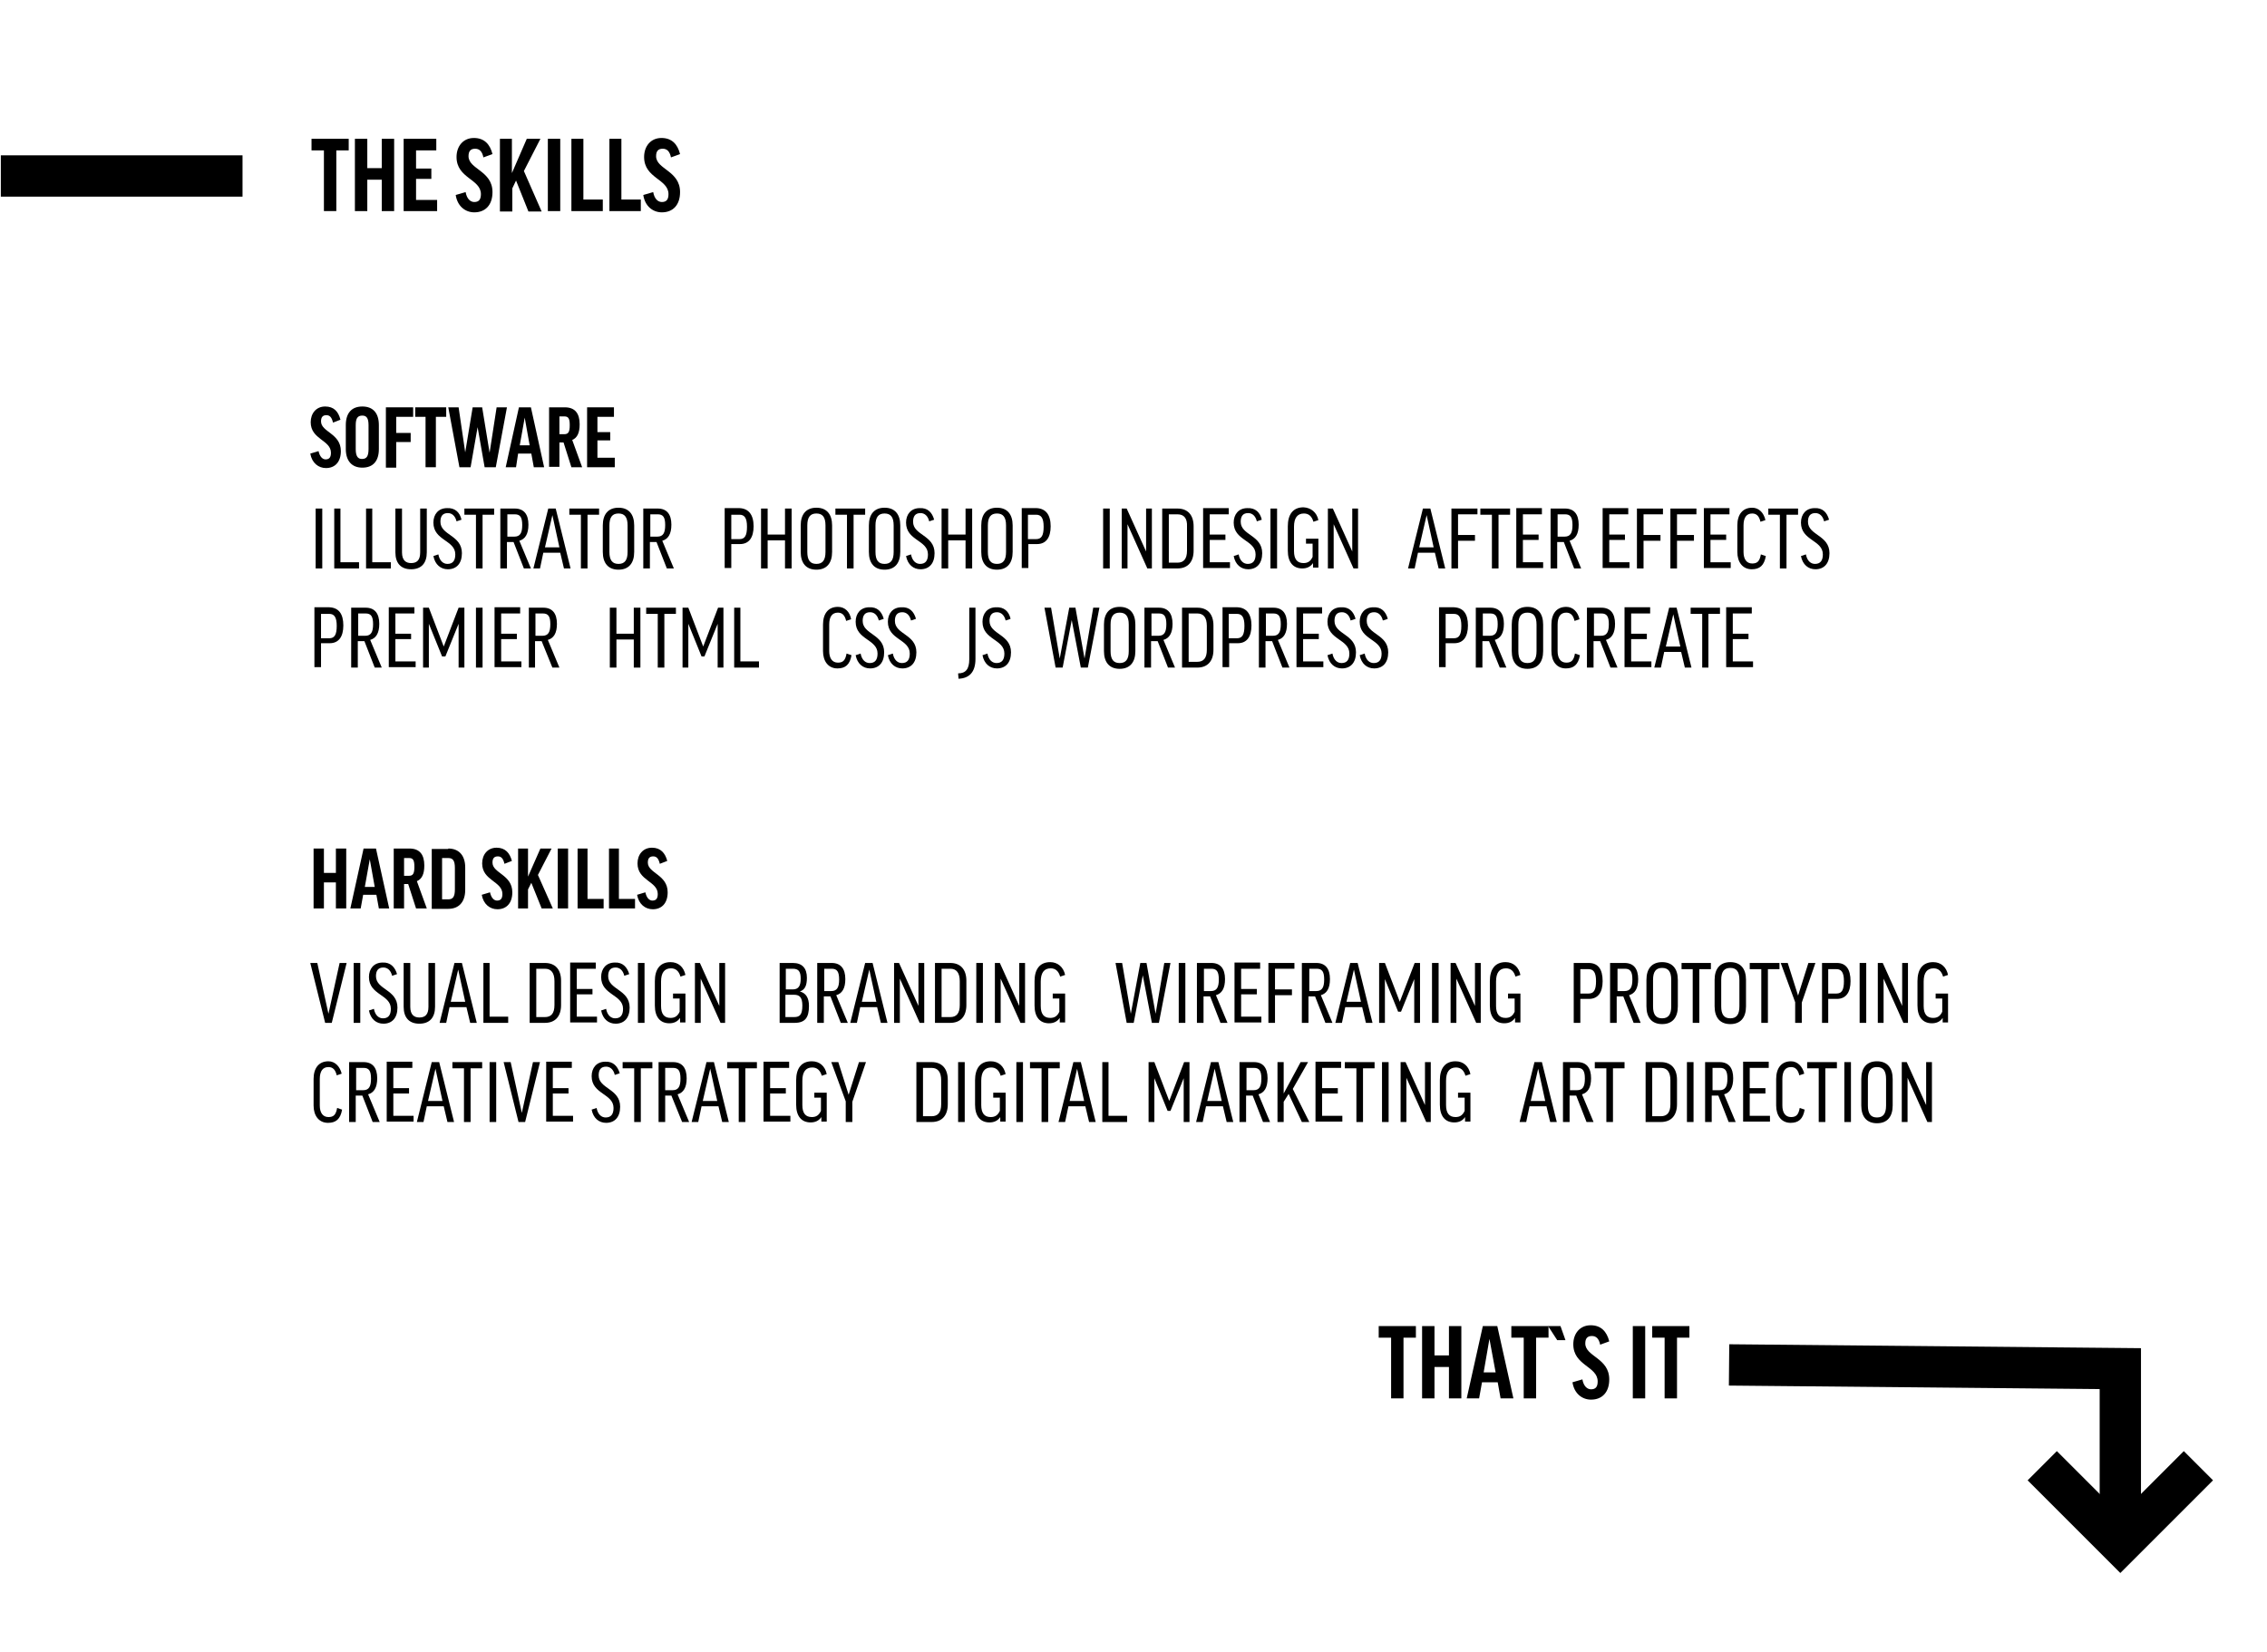 <?xml version="1.0" encoding="utf-8"?>
<!-- Generator: Adobe Illustrator 24.0.1, SVG Export Plug-In . SVG Version: 6.00 Build 0)  -->
<svg version="1.1" id="Layer_1" xmlns="http://www.w3.org/2000/svg" xmlns:xlink="http://www.w3.org/1999/xlink" x="0px" y="0px"
	 viewBox="0 0 548.7 400" style="enable-background:new 0 0 548.7 400;" xml:space="preserve">
<style type="text/css">
	.st0{fill:none;stroke:#000000;stroke-width:10;stroke-miterlimit:10;}
	.st1{fill:none;}
</style>
<g>
	<polyline class="st0" points="418.5,330.4 513.2,331.3 513.2,373.7 	"/>
	<polyline class="st0" points="532.1,354.8 513.2,373.7 494.3,354.8 	"/>
</g>
<g>
	<path d="M342.7,321v2.8h-3v14.7h-3v-14.7h-3V321H342.7z"/>
	<path d="M347.2,321v7.1h3.5V321h3v17.5h-3v-7.6h-3.5v7.6h-3V321H347.2z"/>
	<path d="M358,338.5h-3l3.9-17.5h3.5l3.9,17.5h-3.1l-0.7-3.9h-3.8L358,338.5z M359.1,332.2h2.9l-1.5-8.1h0L359.1,332.2z"/>
	<path d="M374.8,321v2.8h-3v14.7h-3v-14.7h-3V321H374.8z"/>
	<path d="M377.7,321l1.2,3.4h-2l-2.2-3.4H377.7z"/>
	<path d="M389.5,324.7l-2.2,0.8c-0.3-1.5-1-2.1-2-2.1c-1.1,0-1.6,0.6-1.6,1.8c0,3.2,5.8,3.5,5.8,8.7c0,3.1-1.7,4.9-4.4,4.9
		c-2.2,0-4.1-1.5-4.5-4.2l2.4-0.7c0.3,1.7,1.2,2.4,2.1,2.4c1.1,0,1.6-0.6,1.6-1.9c0-3.7-5.9-3.8-5.9-9c0-2.6,1.6-4.6,4.2-4.6
		C387.5,320.8,388.9,322.3,389.5,324.7z"/>
	<path d="M398.2,321v17.5h-3V321H398.2z"/>
	<path d="M408.9,321v2.8h-3v14.7h-3v-14.7h-3V321H408.9z"/>
</g>
<g>
	<path d="M84.4,33.6v2.8h-3v14.7h-3V36.4h-3v-2.8H84.4z"/>
	<path d="M88.9,33.6v7.1h3.5v-7.1h3v17.5h-3v-7.6h-3.5v7.6h-3V33.6H88.9z"/>
	<path d="M105.6,33.6v2.8h-4.9v4.4h3.7v2.5h-3.7v5.1h5.1v2.7h-8.1V33.6H105.6z"/>
	<path d="M119.2,37.3l-2.2,0.8c-0.3-1.5-1-2.1-2-2.1c-1.1,0-1.6,0.6-1.6,1.8c0,3.2,5.8,3.5,5.8,8.7c0,3.1-1.7,4.9-4.4,4.9
		c-2.2,0-4.1-1.5-4.5-4.2l2.4-0.7c0.3,1.7,1.2,2.4,2.1,2.4c1.1,0,1.6-0.6,1.6-1.9c0-3.7-5.9-3.8-5.9-9c0-2.6,1.6-4.6,4.2-4.6
		C117.2,33.4,118.6,34.9,119.2,37.3z"/>
	<path d="M127.9,51.2l-3-7.5h0l-0.9,1.9v5.6H121V33.6h2.9v8.3h0l3.6-8.3h3.3l-4,7.8l4.3,9.8H127.9z"/>
	<path d="M135.6,33.6v17.5h-3V33.6H135.6z"/>
	<path d="M141.2,33.6v14.7h4.7v2.8h-7.6V33.6H141.2z"/>
	<path d="M150.4,33.6v14.7h4.7v2.8h-7.6V33.6H150.4z"/>
	<path d="M164.6,37.3l-2.2,0.8c-0.3-1.5-1-2.1-2-2.1c-1.1,0-1.6,0.6-1.6,1.8c0,3.2,5.8,3.5,5.8,8.7c0,3.1-1.7,4.9-4.4,4.9
		c-2.2,0-4.1-1.5-4.5-4.2l2.4-0.7c0.3,1.7,1.2,2.4,2.1,2.4c1.1,0,1.6-0.6,1.6-1.9c0-3.7-5.9-3.8-5.9-9c0-2.6,1.6-4.6,4.2-4.6
		C162.6,33.4,164,34.9,164.6,37.3z"/>
</g>
<line class="st0" x1="0.2" y1="42.6" x2="58.7" y2="42.6"/>
<g>
	<rect x="74.9" y="120.4" class="st1" width="431.5" height="49.1"/>
	<path d="M78,123.1v14.5h-1.6v-14.5H78z"/>
	<path d="M82.4,123.1v13h4.5v1.5h-6v-14.5H82.4z"/>
	<path d="M90.1,123.1v13h4.5v1.5h-6v-14.5H90.1z"/>
	<path d="M103.3,123.1v10.6c0,2.6-1.3,4.1-3.8,4.1s-3.8-1.5-3.8-4.1v-10.6h1.6v10.6c0,2,1,2.6,2.2,2.6c1.4,0,2.2-0.7,2.2-2.6v-10.6
		H103.3z"/>
	<path d="M111.7,125.8l-1.2,0.4c-0.3-1.3-1.1-2-2.1-2c-1.3,0-1.8,0.8-1.8,2.1c0,3.3,5.2,3.2,5.2,7.6c0,2.5-1.3,3.9-3.4,3.9
		c-1.7,0-3.1-1.1-3.5-3.2l1.2-0.4c0.3,1.6,1.2,2.3,2.2,2.3c1.3,0,1.9-0.8,1.9-2.3c0-3.5-5.3-3.3-5.3-7.7c0-2,1.2-3.5,3.3-3.5
		C110.1,122.9,111.3,124,111.7,125.8z"/>
	<path d="M119.6,123.1v1.5h-2.8v13h-1.6v-13h-2.8v-1.5H119.6z"/>
	<path d="M124.3,131.2h-1.6v6.4h-1.6v-14.5h3.5c2.2,0,3.3,1.4,3.3,3.9c0,2.3-0.8,3.5-2.2,3.9l2.8,6.7h-1.7L124.3,131.2z
		 M122.7,129.9h1.8c1.4,0,1.9-0.9,1.9-2.8c0-1.9-0.5-2.6-1.8-2.6h-1.8V129.9z"/>
	<path d="M130.7,137.6h-1.6l3.6-14.5h1.8l3.6,14.5h-1.6l-0.9-3.8h-4.1L130.7,137.6z M131.9,132.5h3.5l-1.7-7.8h0L131.9,132.5z"/>
	<path d="M145,123.1v1.5h-2.8v13h-1.6v-13h-2.8v-1.5H145z"/>
	<path d="M153.5,127.2v6.4c0,2.7-1.3,4.3-3.8,4.3c-2.5,0-3.8-1.6-3.8-4.3v-6.4c0-2.7,1.3-4.3,3.8-4.3
		C152.2,122.9,153.5,124.5,153.5,127.2z M151.9,127.2c0-2-0.7-2.9-2.2-2.9c-1.5,0-2.2,0.9-2.2,2.9v6.4c0,2,0.7,2.9,2.2,2.9
		s2.2-0.9,2.2-2.9V127.2z"/>
	<path d="M158.9,131.2h-1.6v6.4h-1.6v-14.5h3.5c2.2,0,3.3,1.4,3.3,3.9c0,2.3-0.8,3.5-2.2,3.9l2.8,6.7h-1.7L158.9,131.2z
		 M157.3,129.9h1.8c1.4,0,1.9-0.9,1.9-2.8c0-1.9-0.5-2.6-1.8-2.6h-1.8V129.9z"/>
	<path d="M182.4,127.4c0,2.7-1.1,4.3-3.3,4.3H177v5.8h-1.6v-14.5h3.6C181.2,123.1,182.4,124.6,182.4,127.4z M177,130.5h2
		c1.3,0,1.8-0.9,1.8-3s-0.6-2.9-1.8-2.9h-2V130.5z"/>
	<path d="M185.8,123.1v6.3h4.2v-6.3h1.6v14.5H190v-6.8h-4.2v6.8h-1.6v-14.5H185.8z"/>
	<path d="M201.4,127.2v6.4c0,2.7-1.3,4.3-3.8,4.3c-2.5,0-3.8-1.6-3.8-4.3v-6.4c0-2.7,1.3-4.3,3.8-4.3
		C200.1,122.9,201.4,124.5,201.4,127.2z M199.8,127.2c0-2-0.7-2.9-2.2-2.9c-1.5,0-2.2,0.9-2.2,2.9v6.4c0,2,0.7,2.9,2.2,2.9
		s2.2-0.9,2.2-2.9V127.2z"/>
	<path d="M209.4,123.1v1.5h-2.8v13H205v-13h-2.8v-1.5H209.4z"/>
	<path d="M217.9,127.2v6.4c0,2.7-1.3,4.3-3.8,4.3c-2.5,0-3.8-1.6-3.8-4.3v-6.4c0-2.7,1.3-4.3,3.8-4.3
		C216.6,122.9,217.9,124.5,217.9,127.2z M216.3,127.2c0-2-0.7-2.9-2.2-2.9c-1.5,0-2.2,0.9-2.2,2.9v6.4c0,2,0.7,2.9,2.2,2.9
		s2.2-0.9,2.2-2.9V127.2z"/>
	<path d="M226.1,125.8l-1.2,0.4c-0.3-1.3-1.1-2-2.1-2c-1.3,0-1.8,0.8-1.8,2.1c0,3.3,5.2,3.2,5.2,7.6c0,2.5-1.3,3.9-3.4,3.9
		c-1.7,0-3.1-1.1-3.5-3.2l1.2-0.4c0.3,1.6,1.2,2.3,2.2,2.3c1.3,0,1.9-0.8,1.9-2.3c0-3.5-5.3-3.3-5.3-7.7c0-2,1.2-3.5,3.3-3.5
		C224.5,122.9,225.6,124,226.1,125.8z"/>
	<path d="M229.5,123.1v6.3h4.2v-6.3h1.6v14.5h-1.6v-6.8h-4.2v6.8h-1.6v-14.5H229.5z"/>
	<path d="M245.1,127.2v6.4c0,2.7-1.3,4.3-3.8,4.3c-2.5,0-3.8-1.6-3.8-4.3v-6.4c0-2.7,1.3-4.3,3.8-4.3
		C243.8,122.9,245.1,124.5,245.1,127.2z M243.5,127.2c0-2-0.7-2.9-2.2-2.9c-1.5,0-2.2,0.9-2.2,2.9v6.4c0,2,0.7,2.9,2.2,2.9
		c1.5,0,2.2-0.9,2.2-2.9V127.2z"/>
	<path d="M254.3,127.4c0,2.7-1.1,4.3-3.3,4.3h-2.1v5.8h-1.6v-14.5h3.6C253.1,123.1,254.3,124.6,254.3,127.4z M248.8,130.5h2
		c1.3,0,1.8-0.9,1.8-3s-0.6-2.9-1.8-2.9h-2V130.5z"/>
	<path d="M268.6,123.1v14.5H267v-14.5H268.6z"/>
	<path d="M272.7,123.1l4.7,10.4h0v-10.4h1.4v14.5h-1.1l-4.8-10.7h0v10.7h-1.4v-14.5H272.7z"/>
	<path d="M285,123.1c2.5,0,3.9,1.6,3.9,4.3v5.9c0,2.7-1.4,4.3-3.9,4.3h-3.7v-14.5H285z M285,124.5h-2.1v11.7h2.1
		c1.5,0,2.3-0.9,2.3-2.9v-5.8C287.4,125.5,286.6,124.5,285,124.5z"/>
	<path d="M297.4,123.1v1.4h-4.6v4.9h3.8v1.3h-3.8v5.4h4.9v1.4h-6.5v-14.5H297.4z"/>
	<path d="M305.4,125.8l-1.2,0.4c-0.3-1.3-1.1-2-2.1-2c-1.3,0-1.8,0.8-1.8,2.1c0,3.3,5.2,3.2,5.2,7.6c0,2.5-1.3,3.9-3.4,3.9
		c-1.7,0-3.1-1.1-3.5-3.2l1.2-0.4c0.3,1.6,1.2,2.3,2.2,2.3c1.3,0,1.9-0.8,1.9-2.3c0-3.5-5.3-3.3-5.3-7.7c0-2,1.2-3.5,3.3-3.5
		C303.8,122.9,305,124,305.4,125.8z"/>
	<path d="M309.1,123.1v14.5h-1.6v-14.5H309.1z"/>
	<path d="M319.1,125.9l-1.2,0.4c-0.4-1.4-1.2-2-2.3-2c-1.6,0-2.4,1.1-2.4,3.2v5.9c0,2,0.8,2.9,2.3,2.9c1,0,1.7-0.4,2.2-1.5v-3.2
		h-1.6v-1.2h3v7h-1.3v-1.1h0c-0.6,0.9-1.5,1.3-2.6,1.3c-2.2,0-3.5-1.5-3.5-4.3v-5.9c0-2.8,1.2-4.6,3.8-4.6
		C317.3,122.9,318.7,124,319.1,125.9z"/>
	<path d="M322.6,123.1l4.7,10.4h0v-10.4h1.4v14.5h-1.1l-4.8-10.7h0v10.7h-1.4v-14.5H322.6z"/>
	<path d="M342.4,137.6h-1.6l3.6-14.5h1.8l3.6,14.5h-1.6l-0.9-3.8h-4.1L342.4,137.6z M343.5,132.5h3.5l-1.7-7.8h0L343.5,132.5z"/>
	<path d="M357.6,123.1v1.4h-4.7v5h4.1v1.4h-4.1v6.7h-1.6v-14.5H357.6z"/>
	<path d="M365.5,123.1v1.5h-2.8v13h-1.6v-13h-2.8v-1.5H365.5z"/>
	<path d="M373.2,123.1v1.4h-4.6v4.9h3.8v1.3h-3.8v5.4h4.9v1.4H367v-14.5H373.2z"/>
	<path d="M378.5,131.2h-1.6v6.4h-1.6v-14.5h3.5c2.2,0,3.3,1.4,3.3,3.9c0,2.3-0.8,3.5-2.2,3.9l2.8,6.7h-1.7L378.5,131.2z
		 M376.9,129.9h1.8c1.4,0,1.9-0.9,1.9-2.8c0-1.9-0.5-2.6-1.8-2.6h-1.8V129.9z"/>
	<path d="M394.1,123.1v1.4h-4.6v4.9h3.8v1.3h-3.8v5.4h4.9v1.4h-6.5v-14.5H394.1z"/>
	<path d="M402.5,123.1v1.4h-4.7v5h4.1v1.4h-4.1v6.7h-1.6v-14.5H402.5z"/>
	<path d="M410.6,123.1v1.4h-4.7v5h4.1v1.4h-4.1v6.7h-1.6v-14.5H410.6z"/>
	<path d="M418.6,123.1v1.4H414v4.9h3.8v1.3H414v5.4h4.9v1.4h-6.5v-14.5H418.6z"/>
	<path d="M427.3,125.9l-1.2,0.4c-0.3-1.3-0.9-2-2-2c-1.4,0-2.1,1-2.1,2.9v6.4c0,1.7,0.7,2.8,2.1,2.8c1.2,0,1.8-0.5,2.1-2.2l1.2,0.4
		c-0.4,2.3-1.5,3.2-3.4,3.2c-2.2,0-3.5-1.7-3.5-4.2v-6.4c0-2.7,1.3-4.3,3.6-4.3C425.7,122.9,426.9,124.1,427.3,125.9z"/>
	<path d="M435.2,123.1v1.5h-2.8v13h-1.6v-13h-2.8v-1.5H435.2z"/>
	<path d="M442.7,125.8l-1.2,0.4c-0.3-1.3-1.1-2-2.1-2c-1.3,0-1.8,0.8-1.8,2.1c0,3.3,5.2,3.2,5.2,7.6c0,2.5-1.3,3.9-3.4,3.9
		c-1.7,0-3.1-1.1-3.5-3.2l1.2-0.4c0.3,1.6,1.2,2.3,2.2,2.3c1.3,0,1.9-0.8,1.9-2.3c0-3.5-5.3-3.3-5.3-7.7c0-2,1.2-3.5,3.3-3.5
		C441.1,122.9,442.2,124,442.7,125.8z"/>
	<path d="M83.1,151.4c0,2.7-1.1,4.3-3.3,4.3h-2.1v5.8h-1.6v-14.5h3.6C82,147.1,83.1,148.6,83.1,151.4z M77.7,154.5h2
		c1.3,0,1.8-0.9,1.8-3s-0.6-2.9-1.8-2.9h-2V154.5z"/>
	<path d="M88.2,155.2h-1.6v6.4H85v-14.5h3.5c2.2,0,3.3,1.4,3.3,3.9c0,2.3-0.8,3.5-2.2,3.9l2.8,6.7h-1.7L88.2,155.2z M86.6,153.9h1.8
		c1.4,0,1.9-0.9,1.9-2.8c0-1.9-0.5-2.6-1.8-2.6h-1.8V153.9z"/>
	<path d="M100.3,147.1v1.4h-4.6v4.9h3.8v1.3h-3.8v5.4h4.9v1.4h-6.5v-14.5H100.3z"/>
	<path d="M112.4,147.1v14.5H111V151h0l-3.2,7.9H107l-3.2-7.9h0v10.6h-1.4v-14.5h1.4l3.6,9.4h0l3.6-9.4H112.4z"/>
	<path d="M116.8,147.1v14.5h-1.6v-14.5H116.8z"/>
	<path d="M125.9,147.1v1.4h-4.6v4.9h3.8v1.3h-3.8v5.4h4.9v1.4h-6.5v-14.5H125.9z"/>
	<path d="M131.1,155.2h-1.6v6.4H128v-14.5h3.5c2.2,0,3.3,1.4,3.3,3.9c0,2.3-0.8,3.5-2.2,3.9l2.8,6.7h-1.7L131.1,155.2z M129.5,153.9
		h1.8c1.4,0,1.9-0.9,1.9-2.8c0-1.9-0.5-2.6-1.8-2.6h-1.8V153.9z"/>
	<path d="M149.2,147.1v6.3h4.2v-6.3h1.6v14.5h-1.6v-6.8h-4.2v6.8h-1.6v-14.5H149.2z"/>
	<path d="M163.6,147.1v1.5h-2.8v13h-1.6v-13h-2.8v-1.5H163.6z"/>
	<path d="M175.1,147.1v14.5h-1.4V151h0l-3.2,7.9h-0.7l-3.2-7.9h0v10.6h-1.4v-14.5h1.4l3.6,9.4h0l3.6-9.4H175.1z"/>
	<path d="M179.2,147.1v13h4.5v1.5h-6v-14.5H179.2z"/>
	<path d="M206,149.9l-1.2,0.4c-0.3-1.3-0.9-2-2-2c-1.4,0-2.1,1-2.1,2.9v6.4c0,1.7,0.7,2.8,2.1,2.8c1.2,0,1.8-0.5,2.1-2.2l1.2,0.4
		c-0.4,2.3-1.5,3.2-3.4,3.2c-2.2,0-3.5-1.7-3.5-4.2v-6.4c0-2.7,1.3-4.3,3.6-4.3C204.5,146.9,205.7,148.1,206,149.9z"/>
	<path d="M213.9,149.8l-1.2,0.4c-0.3-1.3-1.1-2-2.1-2c-1.3,0-1.8,0.8-1.8,2.1c0,3.3,5.2,3.2,5.2,7.6c0,2.5-1.3,3.9-3.4,3.9
		c-1.7,0-3.1-1.1-3.5-3.2l1.2-0.4c0.3,1.6,1.2,2.3,2.2,2.3c1.3,0,1.9-0.8,1.9-2.3c0-3.5-5.3-3.3-5.3-7.7c0-2,1.2-3.5,3.3-3.5
		C212.3,146.9,213.4,148,213.9,149.8z"/>
	<path d="M221.7,149.8l-1.2,0.4c-0.3-1.3-1.1-2-2.1-2c-1.3,0-1.8,0.8-1.8,2.1c0,3.3,5.2,3.2,5.2,7.6c0,2.5-1.3,3.9-3.4,3.9
		c-1.7,0-3.1-1.1-3.5-3.2l1.2-0.4c0.3,1.6,1.2,2.3,2.2,2.3c1.3,0,1.9-0.8,1.9-2.3c0-3.5-5.3-3.3-5.3-7.7c0-2,1.2-3.5,3.3-3.5
		C220.1,146.9,221.2,148,221.7,149.8z"/>
	<path d="M236.1,147.1v12.4c0,3.2-1.5,4.7-4.1,4.8l-0.1-1.3c1.8,0,2.7-1,2.7-3.4v-12.5H236.1z"/>
	<path d="M244.6,149.8l-1.2,0.4c-0.3-1.3-1.1-2-2.1-2c-1.3,0-1.8,0.8-1.8,2.1c0,3.3,5.2,3.2,5.2,7.6c0,2.5-1.3,3.9-3.4,3.9
		c-1.7,0-3.1-1.1-3.5-3.2l1.2-0.4c0.3,1.6,1.2,2.3,2.2,2.3c1.3,0,1.9-0.8,1.9-2.3c0-3.5-5.3-3.3-5.3-7.7c0-2,1.2-3.5,3.3-3.5
		C243,146.9,244.2,148,244.6,149.8z"/>
	<path d="M263.3,161.6h-1.7l-2.2-11.5h0l-2.2,11.5h-1.7l-2.7-14.5h1.6l2.1,12.3h0l2.3-12.3h1.5l2.2,12.3h0l2.1-12.3h1.5L263.3,161.6
		z"/>
	<path d="M274.8,151.2v6.4c0,2.7-1.3,4.3-3.8,4.3c-2.5,0-3.8-1.6-3.8-4.3v-6.4c0-2.7,1.3-4.3,3.8-4.3
		C273.5,146.9,274.8,148.5,274.8,151.2z M273.2,151.2c0-2-0.7-2.9-2.2-2.9c-1.5,0-2.2,0.9-2.2,2.9v6.4c0,2,0.7,2.9,2.2,2.9
		c1.5,0,2.2-0.9,2.2-2.9V151.2z"/>
	<path d="M280.2,155.2h-1.6v6.4H277v-14.5h3.5c2.2,0,3.3,1.4,3.3,3.9c0,2.3-0.8,3.5-2.2,3.9l2.8,6.7h-1.7L280.2,155.2z M278.6,153.9
		h1.8c1.4,0,1.9-0.9,1.9-2.8c0-1.9-0.5-2.6-1.8-2.6h-1.8V153.9z"/>
	<path d="M289.8,147.1c2.5,0,3.9,1.6,3.9,4.3v5.9c0,2.7-1.4,4.3-3.9,4.3h-3.7v-14.5H289.8z M289.8,148.5h-2.1v11.7h2.1
		c1.5,0,2.3-0.9,2.3-2.9v-5.8C292.1,149.5,291.3,148.5,289.8,148.5z"/>
	<path d="M302.9,151.4c0,2.7-1.1,4.3-3.3,4.3h-2.1v5.8h-1.6v-14.5h3.6C301.7,147.1,302.9,148.6,302.9,151.4z M297.4,154.5h2
		c1.3,0,1.8-0.9,1.8-3s-0.6-2.9-1.8-2.9h-2V154.5z"/>
	<path d="M307.9,155.2h-1.6v6.4h-1.6v-14.5h3.5c2.2,0,3.3,1.4,3.3,3.9c0,2.3-0.8,3.5-2.2,3.9l2.8,6.7h-1.7L307.9,155.2z
		 M306.3,153.9h1.8c1.4,0,1.9-0.9,1.9-2.8c0-1.9-0.5-2.6-1.8-2.6h-1.8V153.9z"/>
	<path d="M320,147.1v1.4h-4.6v4.9h3.8v1.3h-3.8v5.4h4.9v1.4h-6.5v-14.5H320z"/>
	<path d="M328.1,149.8l-1.2,0.4c-0.3-1.3-1.1-2-2.1-2c-1.3,0-1.8,0.8-1.8,2.1c0,3.3,5.2,3.2,5.2,7.6c0,2.5-1.3,3.9-3.4,3.9
		c-1.7,0-3.1-1.1-3.5-3.2l1.2-0.4c0.3,1.6,1.2,2.3,2.2,2.3c1.3,0,1.9-0.8,1.9-2.3c0-3.5-5.3-3.3-5.3-7.7c0-2,1.2-3.5,3.3-3.5
		C326.5,146.9,327.6,148,328.1,149.8z"/>
	<path d="M335.9,149.8l-1.2,0.4c-0.3-1.3-1.1-2-2.1-2c-1.3,0-1.8,0.8-1.8,2.1c0,3.3,5.2,3.2,5.2,7.6c0,2.5-1.3,3.9-3.4,3.9
		c-1.7,0-3.1-1.1-3.5-3.2l1.2-0.4c0.3,1.6,1.2,2.3,2.2,2.3c1.3,0,1.9-0.8,1.9-2.3c0-3.5-5.3-3.3-5.3-7.7c0-2,1.2-3.5,3.3-3.5
		C334.3,146.9,335.4,148,335.9,149.8z"/>
	<path d="M355.3,151.4c0,2.7-1.1,4.3-3.3,4.3h-2.1v5.8h-1.6v-14.5h3.6C354.2,147.1,355.3,148.6,355.3,151.4z M349.9,154.5h2
		c1.3,0,1.8-0.9,1.8-3s-0.6-2.9-1.8-2.9h-2V154.5z"/>
	<path d="M360.4,155.2h-1.6v6.4h-1.6v-14.5h3.5c2.2,0,3.3,1.4,3.3,3.9c0,2.3-0.8,3.5-2.2,3.9l2.8,6.7H363L360.4,155.2z M358.8,153.9
		h1.8c1.4,0,1.9-0.9,1.9-2.8c0-1.9-0.5-2.6-1.8-2.6h-1.8V153.9z"/>
	<path d="M373.5,151.2v6.4c0,2.7-1.3,4.3-3.8,4.3c-2.5,0-3.8-1.6-3.8-4.3v-6.4c0-2.7,1.3-4.3,3.8-4.3
		C372.2,146.9,373.5,148.5,373.5,151.2z M371.9,151.2c0-2-0.7-2.9-2.2-2.9c-1.5,0-2.2,0.9-2.2,2.9v6.4c0,2,0.7,2.9,2.2,2.9
		c1.5,0,2.2-0.9,2.2-2.9V151.2z"/>
	<path d="M382.3,149.9l-1.2,0.4c-0.3-1.3-0.9-2-2-2c-1.4,0-2.1,1-2.1,2.9v6.4c0,1.7,0.7,2.8,2.1,2.8c1.2,0,1.8-0.5,2.1-2.2l1.2,0.4
		c-0.4,2.3-1.5,3.2-3.4,3.2c-2.2,0-3.5-1.7-3.5-4.2v-6.4c0-2.7,1.3-4.3,3.6-4.3C380.7,146.9,381.9,148.1,382.3,149.9z"/>
	<path d="M387.3,155.2h-1.6v6.4h-1.6v-14.5h3.5c2.2,0,3.3,1.4,3.3,3.9c0,2.3-0.8,3.5-2.2,3.9l2.8,6.7h-1.7L387.3,155.2z
		 M385.7,153.9h1.8c1.4,0,1.9-0.9,1.9-2.8c0-1.9-0.5-2.6-1.8-2.6h-1.8V153.9z"/>
	<path d="M399.4,147.1v1.4h-4.6v4.9h3.8v1.3h-3.8v5.4h4.9v1.4h-6.5v-14.5H399.4z"/>
	<path d="M402,161.6h-1.6l3.6-14.5h1.8l3.6,14.5h-1.6l-0.9-3.8h-4.1L402,161.6z M403.2,156.5h3.5l-1.7-7.8h0L403.2,156.5z"/>
	<path d="M416.3,147.1v1.5h-2.8v13H412v-13h-2.8v-1.5H416.3z"/>
	<path d="M424,147.1v1.4h-4.6v4.9h3.8v1.3h-3.8v5.4h4.9v1.4h-6.5v-14.5H424z"/>
</g>
<g>
	<rect x="74.9" y="95.8" class="st1" width="431.5" height="24.5"/>
	<path d="M82.4,101.6l-1.8,0.7c-0.3-1.3-0.8-1.8-1.6-1.8c-0.9,0-1.3,0.5-1.3,1.5c0,2.6,4.8,2.9,4.8,7.2c0,2.6-1.4,4.1-3.6,4.1
		c-1.8,0-3.4-1.2-3.8-3.5l2-0.6c0.3,1.4,1,2,1.7,2c0.9,0,1.3-0.5,1.3-1.6c0-3.1-4.9-3.2-4.9-7.4c0-2.1,1.3-3.8,3.5-3.8
		C80.8,98.4,81.9,99.6,82.4,101.6z"/>
	<path d="M91.7,102.9v5.8c0,2.9-1.4,4.5-4,4.5c-2.6,0-4-1.7-4-4.5v-5.8c0-2.9,1.4-4.5,4-4.5C90.3,98.4,91.7,100,91.7,102.9z
		 M89.2,102.9c0-1.7-0.5-2.3-1.5-2.3c-1.1,0-1.6,0.6-1.6,2.3v5.8c0,1.7,0.5,2.4,1.5,2.4c1.1,0,1.6-0.6,1.6-2.4V102.9z"/>
	<path d="M100,98.6v2.3h-4.1v3.9h3.5v2.2h-3.5v6.2h-2.5V98.6H100z"/>
	<path d="M108,98.6v2.3h-2.5v12.2h-2.5v-12.2h-2.5v-2.3H108z"/>
	<path d="M120,113.1h-2.7l-1.7-9.7h0l-1.7,9.7h-2.7l-2.7-14.5h2.5l1.6,10.9h0l1.8-10.9h2.3l1.8,11h0l1.7-11h2.5L120,113.1z"/>
	<path d="M124.9,113.1h-2.5l3.2-14.5h2.9l3.2,14.5h-2.5l-0.6-3.3h-3.2L124.9,113.1z M125.8,107.8h2.4l-1.2-6.7h0L125.8,107.8z"/>
	<path d="M136.4,107.1h-1v5.9h-2.5V98.6h3.8c2.5,0,3.6,1.5,3.6,4.1c0,2.1-0.6,3.3-1.8,3.8l2.4,6.6h-2.6L136.4,107.1z M135.4,105.1
		h1.2c1,0,1.3-0.6,1.3-2.2c0-1.7-0.4-2.1-1.3-2.1h-1.2V105.1z"/>
	<path d="M148.6,98.6v2.3h-4v3.7h3.1v2h-3.1v4.2h4.2v2.3h-6.7V98.6H148.6z"/>
</g>
<g>
	<rect x="74.9" y="202.7" class="st1" width="431.5" height="24.5"/>
	<path d="M78.4,205.4v5.9h2.9v-5.9h2.5v14.5h-2.5v-6.3h-2.9v6.3h-2.5v-14.5H78.4z"/>
	<path d="M87.3,219.9h-2.5l3.2-14.5H91l3.2,14.5h-2.5l-0.6-3.3h-3.2L87.3,219.9z M88.3,214.7h2.4l-1.2-6.7h0L88.3,214.7z"/>
	<path d="M98.8,214h-1v5.9h-2.5v-14.5h3.8c2.5,0,3.6,1.5,3.6,4.1c0,2.1-0.6,3.3-1.8,3.8l2.4,6.6h-2.6L98.8,214z M97.8,212H99
		c1,0,1.3-0.6,1.3-2.2c0-1.7-0.4-2.1-1.3-2.1h-1.2V212z"/>
	<path d="M108.5,205.4c2.6,0,4.1,1.7,4.1,4.6v5.4c0,2.9-1.5,4.6-4.1,4.6h-4v-14.5H108.5z M108.5,207.7H107v10h1.5
		c1.1,0,1.6-0.6,1.6-2.4v-5.2C110.1,208.3,109.6,207.7,108.5,207.7z"/>
	<path d="M123.9,208.4l-1.8,0.7c-0.3-1.3-0.8-1.8-1.6-1.8c-0.9,0-1.3,0.5-1.3,1.5c0,2.6,4.8,2.9,4.8,7.2c0,2.6-1.4,4.1-3.6,4.1
		c-1.8,0-3.4-1.2-3.8-3.5l2-0.6c0.3,1.4,1,2,1.7,2c0.9,0,1.3-0.5,1.3-1.6c0-3.1-4.9-3.2-4.9-7.4c0-2.1,1.3-3.8,3.5-3.8
		C122.3,205.2,123.4,206.5,123.9,208.4z"/>
	<path d="M131.1,219.9l-2.5-6.2h0l-0.8,1.6v4.6h-2.4v-14.5h2.4v6.8h0l3-6.8h2.7l-3.3,6.4l3.6,8.1H131.1z"/>
	<path d="M137.5,205.4v14.5h-2.5v-14.5H137.5z"/>
	<path d="M142.2,205.4v12.2h3.9v2.3h-6.3v-14.5H142.2z"/>
	<path d="M149.8,205.4v12.2h3.9v2.3h-6.3v-14.5H149.8z"/>
	<path d="M161.5,208.4l-1.8,0.7c-0.3-1.3-0.8-1.8-1.6-1.8c-0.9,0-1.3,0.5-1.3,1.5c0,2.6,4.8,2.9,4.8,7.2c0,2.6-1.4,4.1-3.6,4.1
		c-1.8,0-3.4-1.2-3.8-3.5l2-0.6c0.3,1.4,1,2,1.7,2c0.9,0,1.3-0.5,1.3-1.6c0-3.1-4.9-3.2-4.9-7.4c0-2.1,1.3-3.8,3.5-3.8
		C159.9,205.2,161,206.5,161.5,208.4z"/>
</g>
<g>
	<rect x="74.9" y="230.4" class="st1" width="431.5" height="49.1"/>
	<path d="M80.3,247.6h-1.6l-3.6-14.5h1.7l2.7,12.3h0l2.7-12.3h1.7L80.3,247.6z"/>
	<path d="M87.2,233.1v14.5h-1.6v-14.5H87.2z"/>
	<path d="M96.1,235.8l-1.2,0.4c-0.3-1.3-1.1-2-2.1-2c-1.3,0-1.8,0.8-1.8,2.1c0,3.3,5.2,3.2,5.2,7.6c0,2.5-1.3,3.9-3.4,3.9
		c-1.7,0-3.1-1.1-3.5-3.2l1.2-0.4c0.3,1.6,1.2,2.3,2.2,2.3c1.3,0,1.9-0.8,1.9-2.3c0-3.5-5.3-3.3-5.3-7.7c0-2,1.2-3.5,3.3-3.5
		C94.5,232.9,95.6,234.1,96.1,235.8z"/>
	<path d="M105.3,233.1v10.6c0,2.6-1.3,4.1-3.8,4.1s-3.8-1.5-3.8-4.1v-10.6h1.6v10.6c0,2,1,2.6,2.2,2.6c1.4,0,2.2-0.7,2.2-2.6v-10.6
		H105.3z"/>
	<path d="M108,247.6h-1.6l3.6-14.5h1.8l3.6,14.5h-1.6l-0.9-3.8h-4.1L108,247.6z M109.1,242.5h3.5l-1.7-7.8h0L109.1,242.5z"/>
	<path d="M118.5,233.1v13h4.5v1.5h-6v-14.5H118.5z"/>
	<path d="M131.9,233.1c2.5,0,3.9,1.6,3.9,4.3v5.9c0,2.7-1.4,4.3-3.9,4.3h-3.7v-14.5H131.9z M131.9,234.5h-2.1v11.7h2.1
		c1.5,0,2.3-0.9,2.3-2.9v-5.8C134.2,235.5,133.4,234.5,131.9,234.5z"/>
	<path d="M144.2,233.1v1.4h-4.6v4.9h3.8v1.3h-3.8v5.4h4.9v1.4H138v-14.5H144.2z"/>
	<path d="M152.3,235.8l-1.2,0.4c-0.3-1.3-1.1-2-2.1-2c-1.3,0-1.8,0.8-1.8,2.1c0,3.3,5.2,3.2,5.2,7.6c0,2.5-1.3,3.9-3.4,3.9
		c-1.7,0-3.1-1.1-3.5-3.2l1.2-0.4c0.3,1.6,1.2,2.3,2.2,2.3c1.3,0,1.9-0.8,1.9-2.3c0-3.5-5.3-3.3-5.3-7.7c0-2,1.2-3.5,3.3-3.5
		C150.7,232.9,151.8,234.1,152.3,235.8z"/>
	<path d="M156,233.1v14.5h-1.6v-14.5H156z"/>
	<path d="M165.9,236l-1.2,0.4c-0.4-1.4-1.2-2-2.3-2c-1.6,0-2.4,1.1-2.4,3.2v5.9c0,2,0.8,2.9,2.3,2.9c1,0,1.7-0.4,2.2-1.5v-3.2h-1.6
		v-1.2h3v7h-1.3v-1.1h0c-0.6,0.9-1.5,1.3-2.6,1.3c-2.2,0-3.5-1.5-3.5-4.3v-5.9c0-2.8,1.2-4.6,3.8-4.6
		C164.2,232.9,165.5,234.1,165.9,236z"/>
	<path d="M169.4,233.1l4.7,10.4h0v-10.4h1.4v14.5h-1.1l-4.8-10.7h0v10.7h-1.4v-14.5H169.4z"/>
	<path d="M193.6,240L193.6,240c1.5,0.4,2.2,1.6,2.2,3.5c0,2.8-0.9,4.1-3.5,4.1h-3.6v-14.5h3.2c2.3,0,3.4,1.3,3.4,3.6
		C195.3,238.6,194.8,239.6,193.6,240z M190.2,239.5h1.7c1.4,0,1.9-0.9,1.9-2.6c0-1.7-0.5-2.4-1.9-2.4h-1.7V239.5z M190.2,246.2h2
		c1.4,0,2-0.6,2-2.8c0-2-0.7-2.6-2-2.6h-2.1V246.2z"/>
	<path d="M201,241.2h-1.6v6.4h-1.6v-14.5h3.5c2.2,0,3.3,1.4,3.3,3.9c0,2.3-0.8,3.5-2.2,3.9l2.8,6.7h-1.7L201,241.2z M199.4,239.9
		h1.8c1.4,0,1.9-0.9,1.9-2.8c0-1.9-0.5-2.6-1.8-2.6h-1.8V239.9z"/>
	<path d="M207.4,247.6h-1.6l3.6-14.5h1.8l3.6,14.5h-1.6l-0.9-3.8h-4.1L207.4,247.6z M208.6,242.5h3.5l-1.7-7.8h0L208.6,242.5z"/>
	<path d="M217.6,233.1l4.7,10.4h0v-10.4h1.4v14.5h-1.1l-4.8-10.7h0v10.7h-1.4v-14.5H217.6z"/>
	<path d="M230,233.1c2.5,0,3.9,1.6,3.9,4.3v5.9c0,2.7-1.4,4.3-3.9,4.3h-3.7v-14.5H230z M230,234.5h-2.1v11.7h2.1
		c1.5,0,2.3-0.9,2.3-2.9v-5.8C232.3,235.5,231.5,234.5,230,234.5z"/>
	<path d="M237.9,233.1v14.5h-1.6v-14.5H237.9z"/>
	<path d="M242,233.1l4.7,10.4h0v-10.4h1.4v14.5H247l-4.8-10.7h0v10.7h-1.4v-14.5H242z"/>
	<path d="M257.8,236l-1.2,0.4c-0.4-1.4-1.2-2-2.3-2c-1.6,0-2.4,1.1-2.4,3.2v5.9c0,2,0.8,2.9,2.3,2.9c1,0,1.7-0.4,2.2-1.5v-3.2h-1.6
		v-1.2h3v7h-1.3v-1.1h0c-0.6,0.9-1.5,1.3-2.6,1.3c-2.2,0-3.5-1.5-3.5-4.3v-5.9c0-2.8,1.2-4.6,3.8-4.6
		C256,232.9,257.4,234.1,257.8,236z"/>
	<path d="M280.5,247.6h-1.7l-2.2-11.5h0l-2.2,11.5h-1.7l-2.7-14.5h1.6l2.1,12.3h0l2.3-12.3h1.5l2.2,12.3h0l2.1-12.3h1.5L280.5,247.6
		z"/>
	<path d="M286.9,233.1v14.5h-1.6v-14.5H286.9z"/>
	<path d="M292.9,241.2h-1.6v6.4h-1.6v-14.5h3.5c2.2,0,3.3,1.4,3.3,3.9c0,2.3-0.8,3.5-2.2,3.9l2.8,6.7h-1.7L292.9,241.2z
		 M291.3,239.9h1.8c1.4,0,1.9-0.9,1.9-2.8c0-1.9-0.5-2.6-1.8-2.6h-1.8V239.9z"/>
	<path d="M305,233.1v1.4h-4.6v4.9h3.8v1.3h-3.8v5.4h4.9v1.4h-6.5v-14.5H305z"/>
	<path d="M313.3,233.1v1.4h-4.7v5h4.1v1.4h-4.1v6.7h-1.6v-14.5H313.3z"/>
	<path d="M318.3,241.2h-1.6v6.4h-1.6v-14.5h3.5c2.2,0,3.3,1.4,3.3,3.9c0,2.3-0.8,3.5-2.2,3.9l2.8,6.7h-1.7L318.3,241.2z
		 M316.8,239.9h1.8c1.4,0,1.9-0.9,1.9-2.8c0-1.9-0.5-2.6-1.8-2.6h-1.8V239.9z"/>
	<path d="M324.8,247.6h-1.6l3.6-14.5h1.8l3.6,14.5h-1.6l-0.9-3.8h-4.1L324.8,247.6z M325.9,242.5h3.5l-1.7-7.8h0L325.9,242.5z"/>
	<path d="M343.7,233.1v14.5h-1.4V237h0l-3.2,7.9h-0.7l-3.2-7.9h0v10.6h-1.4v-14.5h1.4l3.6,9.4h0l3.6-9.4H343.7z"/>
	<path d="M348.2,233.1v14.5h-1.6v-14.5H348.2z"/>
	<path d="M352.3,233.1l4.7,10.4h0v-10.4h1.4v14.5h-1.1l-4.8-10.7h0v10.7h-1.4v-14.5H352.3z"/>
	<path d="M368,236l-1.2,0.4c-0.4-1.4-1.2-2-2.3-2c-1.6,0-2.4,1.1-2.4,3.2v5.9c0,2,0.8,2.9,2.3,2.9c1,0,1.7-0.4,2.2-1.5v-3.2H365
		v-1.2h3v7h-1.3v-1.1h0c-0.6,0.9-1.5,1.3-2.6,1.3c-2.2,0-3.5-1.5-3.5-4.3v-5.9c0-2.8,1.2-4.6,3.8-4.6
		C366.3,232.9,367.6,234.1,368,236z"/>
	<path d="M387.9,237.5c0,2.7-1.1,4.3-3.3,4.3h-2.1v5.8h-1.6v-14.5h3.6C386.8,233.1,387.9,234.6,387.9,237.5z M382.5,240.5h2
		c1.3,0,1.8-0.9,1.8-3c0-2.1-0.6-2.9-1.8-2.9h-2V240.5z"/>
	<path d="M392.9,241.2h-1.6v6.4h-1.6v-14.5h3.5c2.2,0,3.3,1.4,3.3,3.9c0,2.3-0.8,3.5-2.2,3.9l2.8,6.7h-1.7L392.9,241.2z
		 M391.4,239.9h1.8c1.4,0,1.9-0.9,1.9-2.8c0-1.9-0.5-2.6-1.8-2.6h-1.8V239.9z"/>
	<path d="M406.1,237.2v6.4c0,2.7-1.3,4.3-3.8,4.3c-2.5,0-3.8-1.6-3.8-4.3v-6.4c0-2.7,1.3-4.3,3.8-4.3
		C404.8,232.9,406.1,234.5,406.1,237.2z M404.5,237.2c0-2-0.7-2.9-2.2-2.9c-1.5,0-2.2,0.9-2.2,2.9v6.4c0,2,0.7,2.9,2.2,2.9
		c1.5,0,2.2-0.9,2.2-2.9V237.2z"/>
	<path d="M414.1,233.1v1.5h-2.8v13h-1.6v-13H407v-1.5H414.1z"/>
	<path d="M422.6,237.2v6.4c0,2.7-1.3,4.3-3.8,4.3c-2.5,0-3.8-1.6-3.8-4.3v-6.4c0-2.7,1.3-4.3,3.8-4.3
		C421.3,232.9,422.6,234.5,422.6,237.2z M421,237.2c0-2-0.7-2.9-2.2-2.9c-1.5,0-2.2,0.9-2.2,2.9v6.4c0,2,0.7,2.9,2.2,2.9
		c1.5,0,2.2-0.9,2.2-2.9V237.2z"/>
	<path d="M430.7,233.1v1.5h-2.8v13h-1.6v-13h-2.8v-1.5H430.7z"/>
	<path d="M436.1,242.7v4.9h-1.6v-5l-3.5-9.5h1.7l2.5,7.9h0l2.5-7.9h1.7L436.1,242.7z"/>
	<path d="M447.9,237.5c0,2.7-1.1,4.3-3.3,4.3h-2.1v5.8H441v-14.5h3.6C446.8,233.1,447.9,234.6,447.9,237.5z M442.5,240.5h2
		c1.3,0,1.8-0.9,1.8-3c0-2.1-0.6-2.9-1.8-2.9h-2V240.5z"/>
	<path d="M451.7,233.1v14.5h-1.6v-14.5H451.7z"/>
	<path d="M455.7,233.1l4.7,10.4h0v-10.4h1.4v14.5h-1.1l-4.8-10.7h0v10.7h-1.4v-14.5H455.7z"/>
	<path d="M471.5,236l-1.2,0.4c-0.4-1.4-1.2-2-2.3-2c-1.6,0-2.4,1.1-2.4,3.2v5.9c0,2,0.8,2.9,2.3,2.9c1,0,1.7-0.4,2.2-1.5v-3.2h-1.6
		v-1.2h3v7h-1.3v-1.1h0c-0.6,0.9-1.5,1.3-2.6,1.3c-2.2,0-3.5-1.5-3.5-4.3v-5.9c0-2.8,1.2-4.6,3.8-4.6
		C469.8,232.9,471.1,234.1,471.5,236z"/>
	<path d="M82.7,259.9l-1.2,0.4c-0.3-1.3-0.9-2-2-2c-1.4,0-2.1,1-2.1,2.9v6.4c0,1.7,0.7,2.8,2.1,2.8c1.2,0,1.8-0.5,2.1-2.2l1.2,0.4
		c-0.4,2.3-1.5,3.2-3.4,3.2c-2.2,0-3.5-1.7-3.5-4.2v-6.4c0-2.7,1.3-4.3,3.6-4.3C81.1,256.9,82.3,258.2,82.7,259.9z"/>
	<path d="M87.7,265.2h-1.6v6.4h-1.6v-14.5H88c2.2,0,3.3,1.4,3.3,3.9c0,2.3-0.8,3.5-2.2,3.9l2.8,6.7h-1.7L87.7,265.2z M86.1,263.9
		h1.8c1.4,0,1.9-0.9,1.9-2.8c0-1.9-0.5-2.6-1.8-2.6h-1.8V263.9z"/>
	<path d="M99.8,257.1v1.4h-4.6v4.9H99v1.3h-3.8v5.4h4.9v1.4h-6.5v-14.5H99.8z"/>
	<path d="M102.5,271.6h-1.6l3.6-14.5h1.8l3.6,14.5h-1.6l-0.9-3.8h-4.1L102.5,271.6z M103.6,266.5h3.5l-1.7-7.8h0L103.6,266.5z"/>
	<path d="M116.7,257.1v1.5h-2.8v13h-1.6v-13h-2.8v-1.5H116.7z"/>
	<path d="M120.1,257.1v14.5h-1.6v-14.5H120.1z"/>
	<path d="M127.1,271.6h-1.6l-3.6-14.5h1.7l2.7,12.3h0l2.7-12.3h1.7L127.1,271.6z"/>
	<path d="M138.4,257.1v1.4h-4.6v4.9h3.8v1.3h-3.8v5.4h4.9v1.4h-6.5v-14.5H138.4z"/>
	<path d="M150,259.8l-1.2,0.4c-0.3-1.3-1.1-2-2.1-2c-1.3,0-1.8,0.8-1.8,2.1c0,3.3,5.2,3.2,5.2,7.6c0,2.5-1.3,3.9-3.4,3.9
		c-1.7,0-3.1-1.1-3.5-3.2l1.2-0.4c0.3,1.6,1.2,2.3,2.2,2.3c1.3,0,1.9-0.8,1.9-2.3c0-3.5-5.3-3.3-5.3-7.7c0-2,1.2-3.5,3.3-3.5
		C148.4,256.9,149.5,258.1,150,259.8z"/>
	<path d="M157.9,257.1v1.5h-2.8v13h-1.6v-13h-2.8v-1.5H157.9z"/>
	<path d="M162.5,265.2H161v6.4h-1.6v-14.5h3.5c2.2,0,3.3,1.4,3.3,3.9c0,2.3-0.8,3.5-2.2,3.9l2.8,6.7h-1.7L162.5,265.2z M161,263.9
		h1.8c1.4,0,1.9-0.9,1.9-2.8c0-1.9-0.5-2.6-1.8-2.6H161V263.9z"/>
	<path d="M169,271.6h-1.6l3.6-14.5h1.8l3.6,14.5h-1.6l-0.9-3.8h-4.1L169,271.6z M170.1,266.5h3.5l-1.7-7.8h0L170.1,266.5z"/>
	<path d="M183.2,257.1v1.5h-2.8v13h-1.6v-13h-2.8v-1.5H183.2z"/>
	<path d="M191,257.1v1.4h-4.6v4.9h3.8v1.3h-3.8v5.4h4.9v1.4h-6.5v-14.5H191z"/>
	<path d="M200.1,260l-1.2,0.4c-0.4-1.4-1.2-2-2.3-2c-1.6,0-2.4,1.1-2.4,3.2v5.9c0,2,0.8,2.9,2.3,2.9c1,0,1.7-0.4,2.2-1.5v-3.2h-1.6
		v-1.2h3v7h-1.3v-1.1h0c-0.6,0.9-1.5,1.3-2.6,1.3c-2.2,0-3.5-1.5-3.5-4.3v-5.9c0-2.8,1.2-4.6,3.8-4.6
		C198.4,256.9,199.7,258.1,200.1,260z"/>
	<path d="M206.3,266.7v4.9h-1.6v-5l-3.5-9.5h1.7l2.5,7.9h0l2.5-7.9h1.7L206.3,266.7z"/>
	<path d="M225.5,257.1c2.5,0,3.9,1.6,3.9,4.3v5.9c0,2.7-1.4,4.3-3.9,4.3h-3.7v-14.5H225.5z M225.5,258.5h-2.1v11.7h2.1
		c1.5,0,2.3-0.9,2.3-2.9v-5.8C227.8,259.5,227,258.5,225.5,258.5z"/>
	<path d="M233.5,257.1v14.5h-1.6v-14.5H233.5z"/>
	<path d="M243.4,260l-1.2,0.4c-0.4-1.4-1.2-2-2.3-2c-1.6,0-2.4,1.1-2.4,3.2v5.9c0,2,0.8,2.9,2.3,2.9c1,0,1.7-0.4,2.2-1.5v-3.2h-1.6
		v-1.2h3v7h-1.3v-1.1h0c-0.6,0.9-1.5,1.3-2.6,1.3c-2.2,0-3.5-1.5-3.5-4.3v-5.9c0-2.8,1.2-4.6,3.8-4.6
		C241.7,256.9,243,258.1,243.4,260z"/>
	<path d="M247.6,257.1v14.5H246v-14.5H247.6z"/>
	<path d="M256.5,257.1v1.5h-2.8v13h-1.6v-13h-2.8v-1.5H256.5z"/>
	<path d="M257.8,271.6h-1.6l3.6-14.5h1.8l3.6,14.5h-1.6l-0.9-3.8h-4.1L257.8,271.6z M258.9,266.5h3.5l-1.7-7.8h0L258.9,266.5z"/>
	<path d="M268.3,257.1v13h4.5v1.5h-6v-14.5H268.3z"/>
	<path d="M287.9,257.1v14.5h-1.4V261h0l-3.2,7.9h-0.7l-3.2-7.9h0v10.6H278v-14.5h1.4l3.6,9.4h0l3.6-9.4H287.9z"/>
	<path d="M291.1,271.6h-1.6l3.6-14.5h1.8l3.6,14.5h-1.6l-0.9-3.8h-4.1L291.1,271.6z M292.2,266.5h3.5l-1.7-7.8h0L292.2,266.5z"/>
	<path d="M303.2,265.2h-1.6v6.4H300v-14.5h3.5c2.2,0,3.3,1.4,3.3,3.9c0,2.3-0.8,3.5-2.2,3.9l2.8,6.7h-1.7L303.2,265.2z M301.6,263.9
		h1.8c1.4,0,1.9-0.9,1.9-2.8c0-1.9-0.5-2.6-1.8-2.6h-1.8V263.9z"/>
	<path d="M315.1,271.6l-3.2-6.8h0l-1.2,1.9v4.9h-1.5v-14.5h1.5v7.6h0l4.1-7.6h1.8l-3.7,6.5l4,8H315.1z"/>
	<path d="M324.6,257.1v1.4h-4.6v4.9h3.8v1.3h-3.8v5.4h4.9v1.4h-6.5v-14.5H324.6z"/>
	<path d="M332.7,257.1v1.5h-2.8v13h-1.6v-13h-2.8v-1.5H332.7z"/>
	<path d="M336.1,257.1v14.5h-1.6v-14.5H336.1z"/>
	<path d="M340.2,257.1l4.7,10.4h0v-10.4h1.4v14.5h-1.1l-4.8-10.7h0v10.7H339v-14.5H340.2z"/>
	<path d="M355.9,260l-1.2,0.4c-0.4-1.4-1.2-2-2.3-2c-1.6,0-2.4,1.1-2.4,3.2v5.9c0,2,0.8,2.9,2.3,2.9c1,0,1.7-0.4,2.2-1.5v-3.2h-1.6
		v-1.2h3v7h-1.3v-1.1h0c-0.6,0.9-1.5,1.3-2.6,1.3c-2.2,0-3.5-1.5-3.5-4.3v-5.9c0-2.8,1.2-4.6,3.8-4.6
		C354.2,256.9,355.5,258.1,355.9,260z"/>
	<path d="M369.4,271.6h-1.6l3.6-14.5h1.8l3.6,14.5h-1.6l-0.9-3.8h-4.1L369.4,271.6z M370.5,266.5h3.5l-1.7-7.8h0L370.5,266.5z"/>
	<path d="M381.5,265.2h-1.6v6.4h-1.6v-14.5h3.5c2.2,0,3.3,1.4,3.3,3.9c0,2.3-0.8,3.5-2.2,3.9l2.8,6.7h-1.7L381.5,265.2z
		 M379.9,263.9h1.8c1.4,0,1.9-0.9,1.9-2.8c0-1.9-0.5-2.6-1.8-2.6h-1.8V263.9z"/>
	<path d="M393.2,257.1v1.5h-2.8v13h-1.6v-13h-2.8v-1.5H393.2z"/>
	<path d="M402,257.1c2.5,0,3.9,1.6,3.9,4.3v5.9c0,2.7-1.4,4.3-3.9,4.3h-3.7v-14.5H402z M402,258.5h-2.1v11.7h2.1
		c1.5,0,2.3-0.9,2.3-2.9v-5.8C404.3,259.5,403.5,258.5,402,258.5z"/>
	<path d="M409.9,257.1v14.5h-1.6v-14.5H409.9z"/>
	<path d="M415.9,265.2h-1.6v6.4h-1.6v-14.5h3.5c2.2,0,3.3,1.4,3.3,3.9c0,2.3-0.8,3.5-2.2,3.9l2.8,6.7h-1.7L415.9,265.2z
		 M414.4,263.9h1.8c1.4,0,1.9-0.9,1.9-2.8c0-1.9-0.5-2.6-1.8-2.6h-1.8V263.9z"/>
	<path d="M428.1,257.1v1.4h-4.6v4.9h3.8v1.3h-3.8v5.4h4.9v1.4h-6.5v-14.5H428.1z"/>
	<path d="M436.7,259.9l-1.2,0.4c-0.3-1.3-0.9-2-2-2c-1.4,0-2.1,1-2.1,2.9v6.4c0,1.7,0.7,2.8,2.1,2.8c1.2,0,1.8-0.5,2.1-2.2l1.2,0.4
		c-0.4,2.3-1.5,3.2-3.4,3.2c-2.2,0-3.5-1.7-3.5-4.2v-6.4c0-2.7,1.3-4.3,3.6-4.3C435.1,256.9,436.3,258.2,436.7,259.9z"/>
	<path d="M444.6,257.1v1.5h-2.8v13h-1.6v-13h-2.8v-1.5H444.6z"/>
	<path d="M448,257.1v14.5h-1.6v-14.5H448z"/>
	<path d="M458.1,261.2v6.4c0,2.7-1.3,4.3-3.8,4.3c-2.5,0-3.8-1.6-3.8-4.3v-6.4c0-2.7,1.3-4.3,3.8-4.3
		C456.8,256.9,458.1,258.5,458.1,261.2z M456.5,261.2c0-2-0.7-2.9-2.2-2.9c-1.5,0-2.2,0.9-2.2,2.9v6.4c0,2,0.7,2.9,2.2,2.9
		c1.5,0,2.2-0.9,2.2-2.9V261.2z"/>
	<path d="M461.5,257.1l4.7,10.4h0v-10.4h1.4v14.5h-1.1l-4.8-10.7h0v10.7h-1.4v-14.5H461.5z"/>
</g>
<g>
</g>
<g>
</g>
<g>
</g>
<g>
</g>
<g>
</g>
<g>
</g>
</svg>
